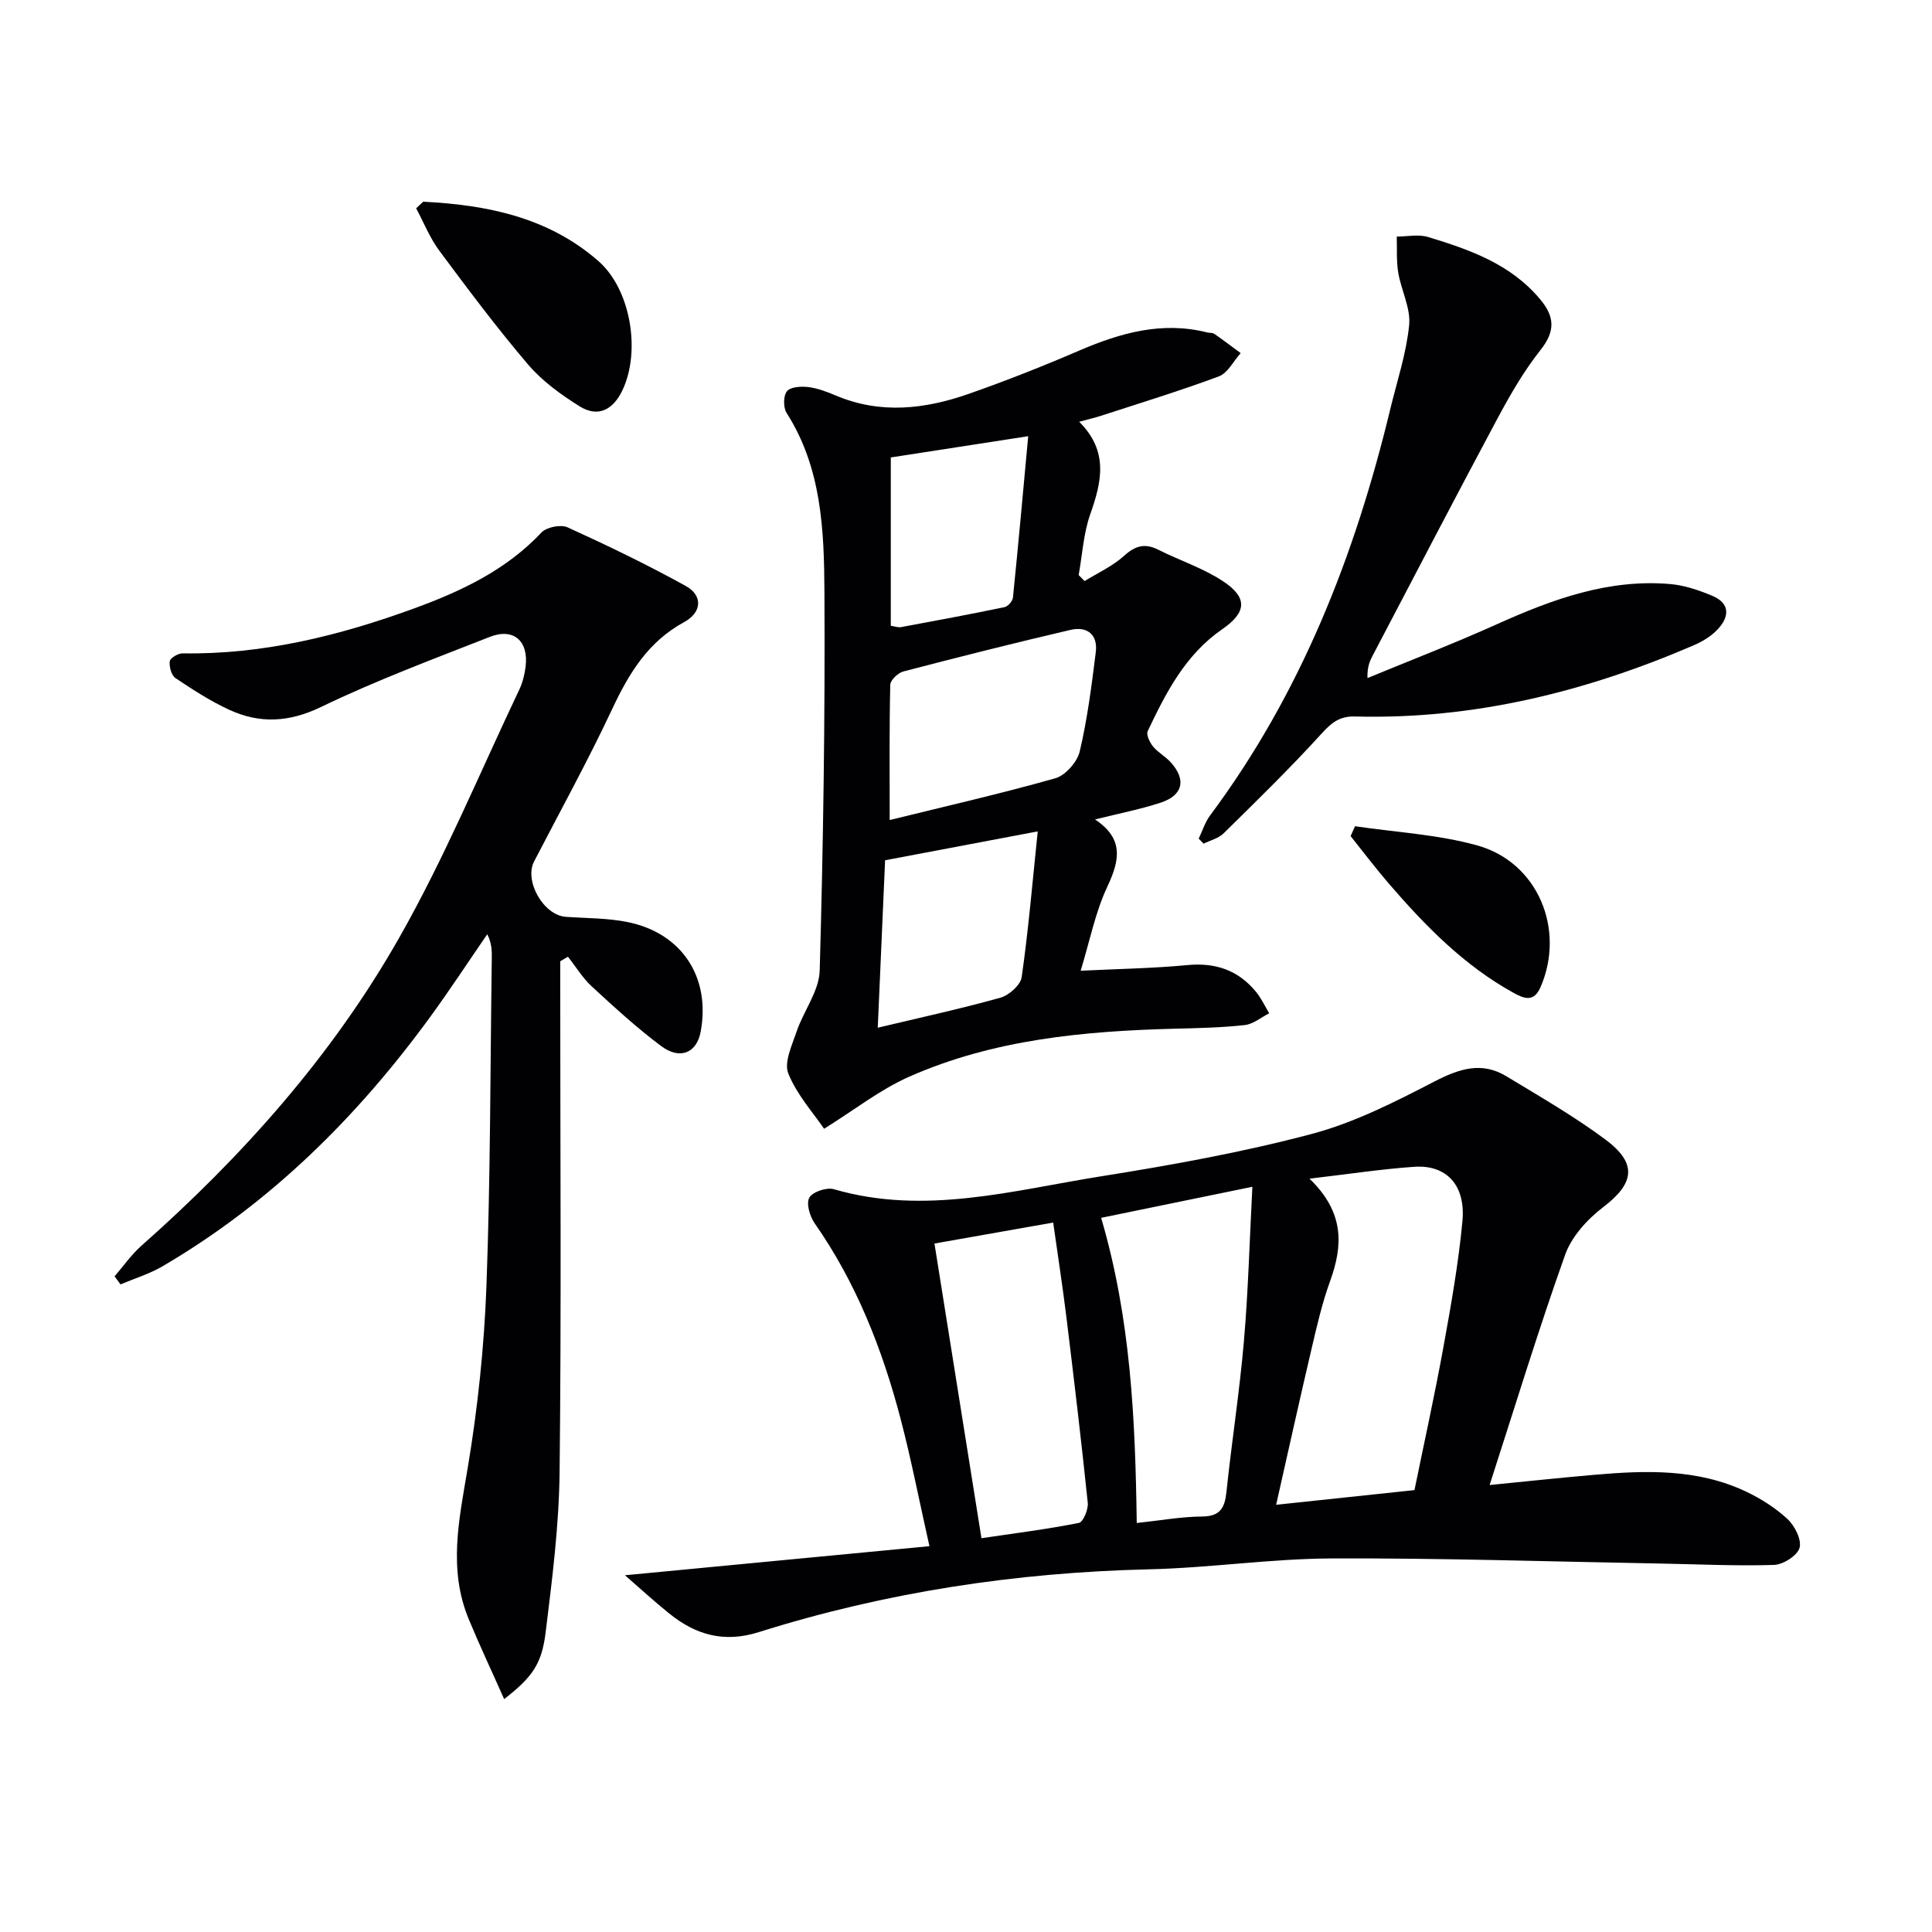 <svg enable-background="new 0 0 400 400" viewBox="0 0 400 400" xmlns="http://www.w3.org/2000/svg"><g fill="#010103"><path d="m129.39 326.14c21.39-2.04 41.67-3.98 63.04-6.02-2.14-9.52-3.79-18.05-5.99-26.44-3.78-14.39-9.17-28.11-17.78-40.42-1-1.43-1.78-4.09-1.1-5.3.67-1.2 3.58-2.18 5.07-1.75 18.83 5.49 37.14.22 55.48-2.69 14.57-2.32 29.16-4.96 43.4-8.73 8.84-2.34 17.27-6.63 25.46-10.87 5.13-2.65 9.79-4.2 14.93-1.08 6.94 4.21 14.01 8.27 20.5 13.1 6.69 4.99 5.96 9.08-.49 14-3.27 2.49-6.52 6.07-7.86 9.83-5.56 15.59-10.38 31.43-15.64 47.69 7.36-.73 14.53-1.5 21.71-2.12 10.66-.93 21.32-1.27 31.32 3.45 3.11 1.47 6.15 3.39 8.65 5.72 1.5 1.4 2.96 4.29 2.49 5.95-.46 1.61-3.39 3.48-5.29 3.54-7.92.25-15.85-.15-23.78-.29-22.61-.4-45.23-1.15-67.84-1.05-12.6.05-25.18 1.96-37.78 2.25-27.56.65-54.53 4.73-80.81 13.01-7.18 2.26-13.05.57-18.53-3.87-3.12-2.51-6.06-5.21-9.16-7.91zm141.73-82.11c7.28 7.02 6.93 13.86 4.26 21.22-1.63 4.5-2.72 9.21-3.81 13.89-2.52 10.73-4.89 21.49-7.36 32.41 10-1.06 19.14-2.03 28.64-3.04 2.02-9.88 4.2-19.73 6-29.64 1.57-8.63 3.11-17.31 3.93-26.03.7-7.45-3.29-11.71-9.93-11.27-6.74.46-13.45 1.49-21.73 2.46zm-43.14 8.11c6.14 20.89 7.07 41.71 7.37 63.18 4.98-.53 9.24-1.31 13.49-1.34 3.77-.02 4.73-1.75 5.08-5.08 1.09-10.38 2.71-20.72 3.61-31.11.9-10.37 1.17-20.8 1.76-32.08-10.92 2.24-20.87 4.29-31.31 6.43zm-24.78 66.33c6.93-1.03 13.6-1.86 20.18-3.17.88-.18 1.97-2.79 1.83-4.16-1.33-12.84-2.86-25.67-4.43-38.49-.78-6.34-1.76-12.66-2.73-19.53-8.65 1.53-16.69 2.95-24.58 4.34 3.26 20.48 6.41 40.22 9.73 61.01z"/><path d="m104.38 351.78c-2.63-5.92-5.12-11.2-7.35-16.59-4.28-10.37-1.97-20.68-.2-31.24 2.08-12.42 3.41-25.05 3.88-37.63.84-22.62.79-45.27 1.11-67.91.02-1.58 0-3.16-.94-4.98-3.9 5.67-7.68 11.43-11.73 17-15.16 20.81-33.14 38.64-55.48 51.73-2.71 1.59-5.81 2.53-8.72 3.76-.41-.56-.82-1.11-1.23-1.67 1.83-2.11 3.44-4.45 5.51-6.29 20.97-18.55 39.49-39.33 53.33-63.65 9.42-16.54 16.75-34.27 24.94-51.5.7-1.48 1.12-3.16 1.32-4.79.66-5.31-2.5-8.09-7.41-6.16-11.73 4.61-23.59 9.03-34.92 14.5-6.66 3.21-12.71 3.51-19.06.58-3.89-1.8-7.54-4.16-11.1-6.55-.85-.57-1.33-2.36-1.18-3.49.09-.67 1.73-1.64 2.65-1.63 16.67.27 32.53-3.67 48.01-9.33 9.71-3.55 18.99-7.92 26.29-15.69 1.06-1.12 4.01-1.71 5.41-1.07 8.29 3.77 16.51 7.74 24.47 12.14 3.55 1.96 3.38 5.45-.32 7.47-7.5 4.08-11.46 10.64-14.94 18.06-5.01 10.68-10.71 21.02-16.14 31.5-2.1 4.05 1.96 11.15 6.56 11.47 4.3.3 8.69.24 12.88 1.1 11.22 2.32 17.12 11.46 15.05 22.67-.81 4.39-4.25 5.92-8.19 2.98-5.05-3.77-9.73-8.07-14.37-12.35-1.91-1.76-3.29-4.08-4.92-6.14-.53.31-1.07.63-1.6.94v5.24c0 33.49.24 66.99-.13 100.48-.12 11.08-1.53 22.19-2.89 33.22-.81 6.64-2.83 9.33-8.59 13.82z"/><path d="m170.62 233.7c-2.19-3.23-5.62-7.01-7.41-11.44-.93-2.31.77-5.87 1.73-8.71 1.45-4.27 4.65-8.36 4.77-12.6.74-26.12 1.12-52.25.98-78.38-.07-12.75-.55-25.67-7.83-37.07-.71-1.11-.7-3.57.07-4.5.75-.92 2.95-1.04 4.43-.86 1.94.24 3.87.98 5.69 1.75 9.28 3.93 18.53 2.81 27.62-.38 7.67-2.69 15.25-5.69 22.71-8.9 8.56-3.68 17.19-6.15 26.57-3.78.48.12 1.08.03 1.46.29 1.85 1.28 3.64 2.65 5.46 3.99-1.49 1.65-2.67 4.12-4.51 4.81-8.03 3-16.24 5.5-24.4 8.16-1.23.4-2.49.68-4.53 1.24 6.18 6.14 4.64 12.49 2.28 19.19-1.39 3.97-1.63 8.35-2.38 12.55.41.42.81.83 1.22 1.25 2.75-1.71 5.8-3.08 8.16-5.22 2.33-2.11 4.31-2.68 7.11-1.27 4.44 2.23 9.28 3.8 13.38 6.51 5.19 3.42 4.9 6.46-.17 9.96-7.59 5.23-11.62 13.09-15.41 21.08-.35.74.42 2.35 1.11 3.19 1.04 1.26 2.61 2.08 3.7 3.31 3.22 3.61 2.48 6.8-2.15 8.32-4.17 1.37-8.52 2.21-13.56 3.47 6 3.99 5.11 8.44 2.56 13.87-2.51 5.33-3.66 11.3-5.54 17.45 7.72-.38 14.94-.49 22.11-1.17 5.8-.55 10.49 1.05 14.16 5.5 1.11 1.34 1.86 2.98 2.77 4.48-1.69.85-3.31 2.25-5.07 2.44-4.78.53-9.61.63-14.42.75-18.87.49-37.57 2.21-55.05 9.94-6.05 2.68-11.41 6.92-17.62 10.78zm13.58-63.92c11.31-2.79 22.89-5.42 34.3-8.65 2.1-.6 4.54-3.38 5.05-5.57 1.59-6.73 2.46-13.65 3.32-20.53.46-3.66-1.81-5.42-5.23-4.62-11.57 2.7-23.1 5.6-34.61 8.61-1.11.29-2.69 1.79-2.71 2.76-.21 8.89-.12 17.79-.12 28zm30.65 2.35c-11.52 2.18-21.54 4.08-31.6 5.98-.5 11.48-1 22.96-1.52 34.67 8.74-2.09 17.14-3.91 25.4-6.22 1.78-.5 4.17-2.62 4.4-4.26 1.4-9.79 2.23-19.66 3.32-30.17zm-30.42-42.57c.86.13 1.52.39 2.11.28 7.16-1.33 14.32-2.66 21.45-4.14.71-.15 1.66-1.25 1.73-1.99 1.12-10.98 2.1-21.97 3.16-33.4-10.14 1.57-19.25 2.98-28.45 4.4z"/><path d="m248.18 173.63c.77-1.6 1.3-3.38 2.34-4.78 18.81-25.23 30.01-53.82 37.32-84.14 1.4-5.8 3.33-11.54 3.91-17.42.34-3.5-1.65-7.19-2.26-10.85-.41-2.44-.22-4.97-.31-7.46 2.17 0 4.5-.52 6.49.09 8.62 2.62 17.08 5.58 23.19 12.88 3.07 3.67 3.16 6.64.06 10.55-3.47 4.38-6.31 9.34-8.96 14.29-8.7 16.25-17.19 32.61-25.76 48.93-.6 1.15-1.15 2.33-1.08 4.67 8.95-3.7 18-7.19 26.82-11.16 11.47-5.16 23.11-9.43 35.95-8.3 2.9.26 5.82 1.26 8.54 2.39 3.91 1.62 3.62 4.46 1.09 7.09-1.33 1.38-3.14 2.46-4.92 3.22-22.36 9.62-45.56 15.36-70.06 14.71-3.24-.09-4.91 1.33-6.98 3.61-6.47 7.11-13.37 13.84-20.23 20.59-1.06 1.04-2.74 1.44-4.14 2.13-.33-.34-.67-.69-1.01-1.04z"/><path d="m87.62 41.76c13.2.66 25.89 3.21 36.27 12.29 6.74 5.89 8.81 18.73 4.97 26.77-1.9 3.97-5 5.71-8.85 3.31-3.87-2.42-7.74-5.22-10.67-8.65-6.46-7.58-12.44-15.58-18.38-23.57-1.97-2.65-3.22-5.84-4.8-8.78.49-.46.97-.92 1.46-1.37z"/><path d="m280.54 171.06c8.46 1.26 17.15 1.7 25.32 3.98 12.56 3.5 18.29 17.42 13.08 29.36-1.37 3.14-3.37 2.38-5.59 1.15-10.22-5.64-18.22-13.82-25.74-22.53-2.77-3.21-5.33-6.6-7.98-9.91.31-.68.61-1.37.91-2.05z"/></g></svg>